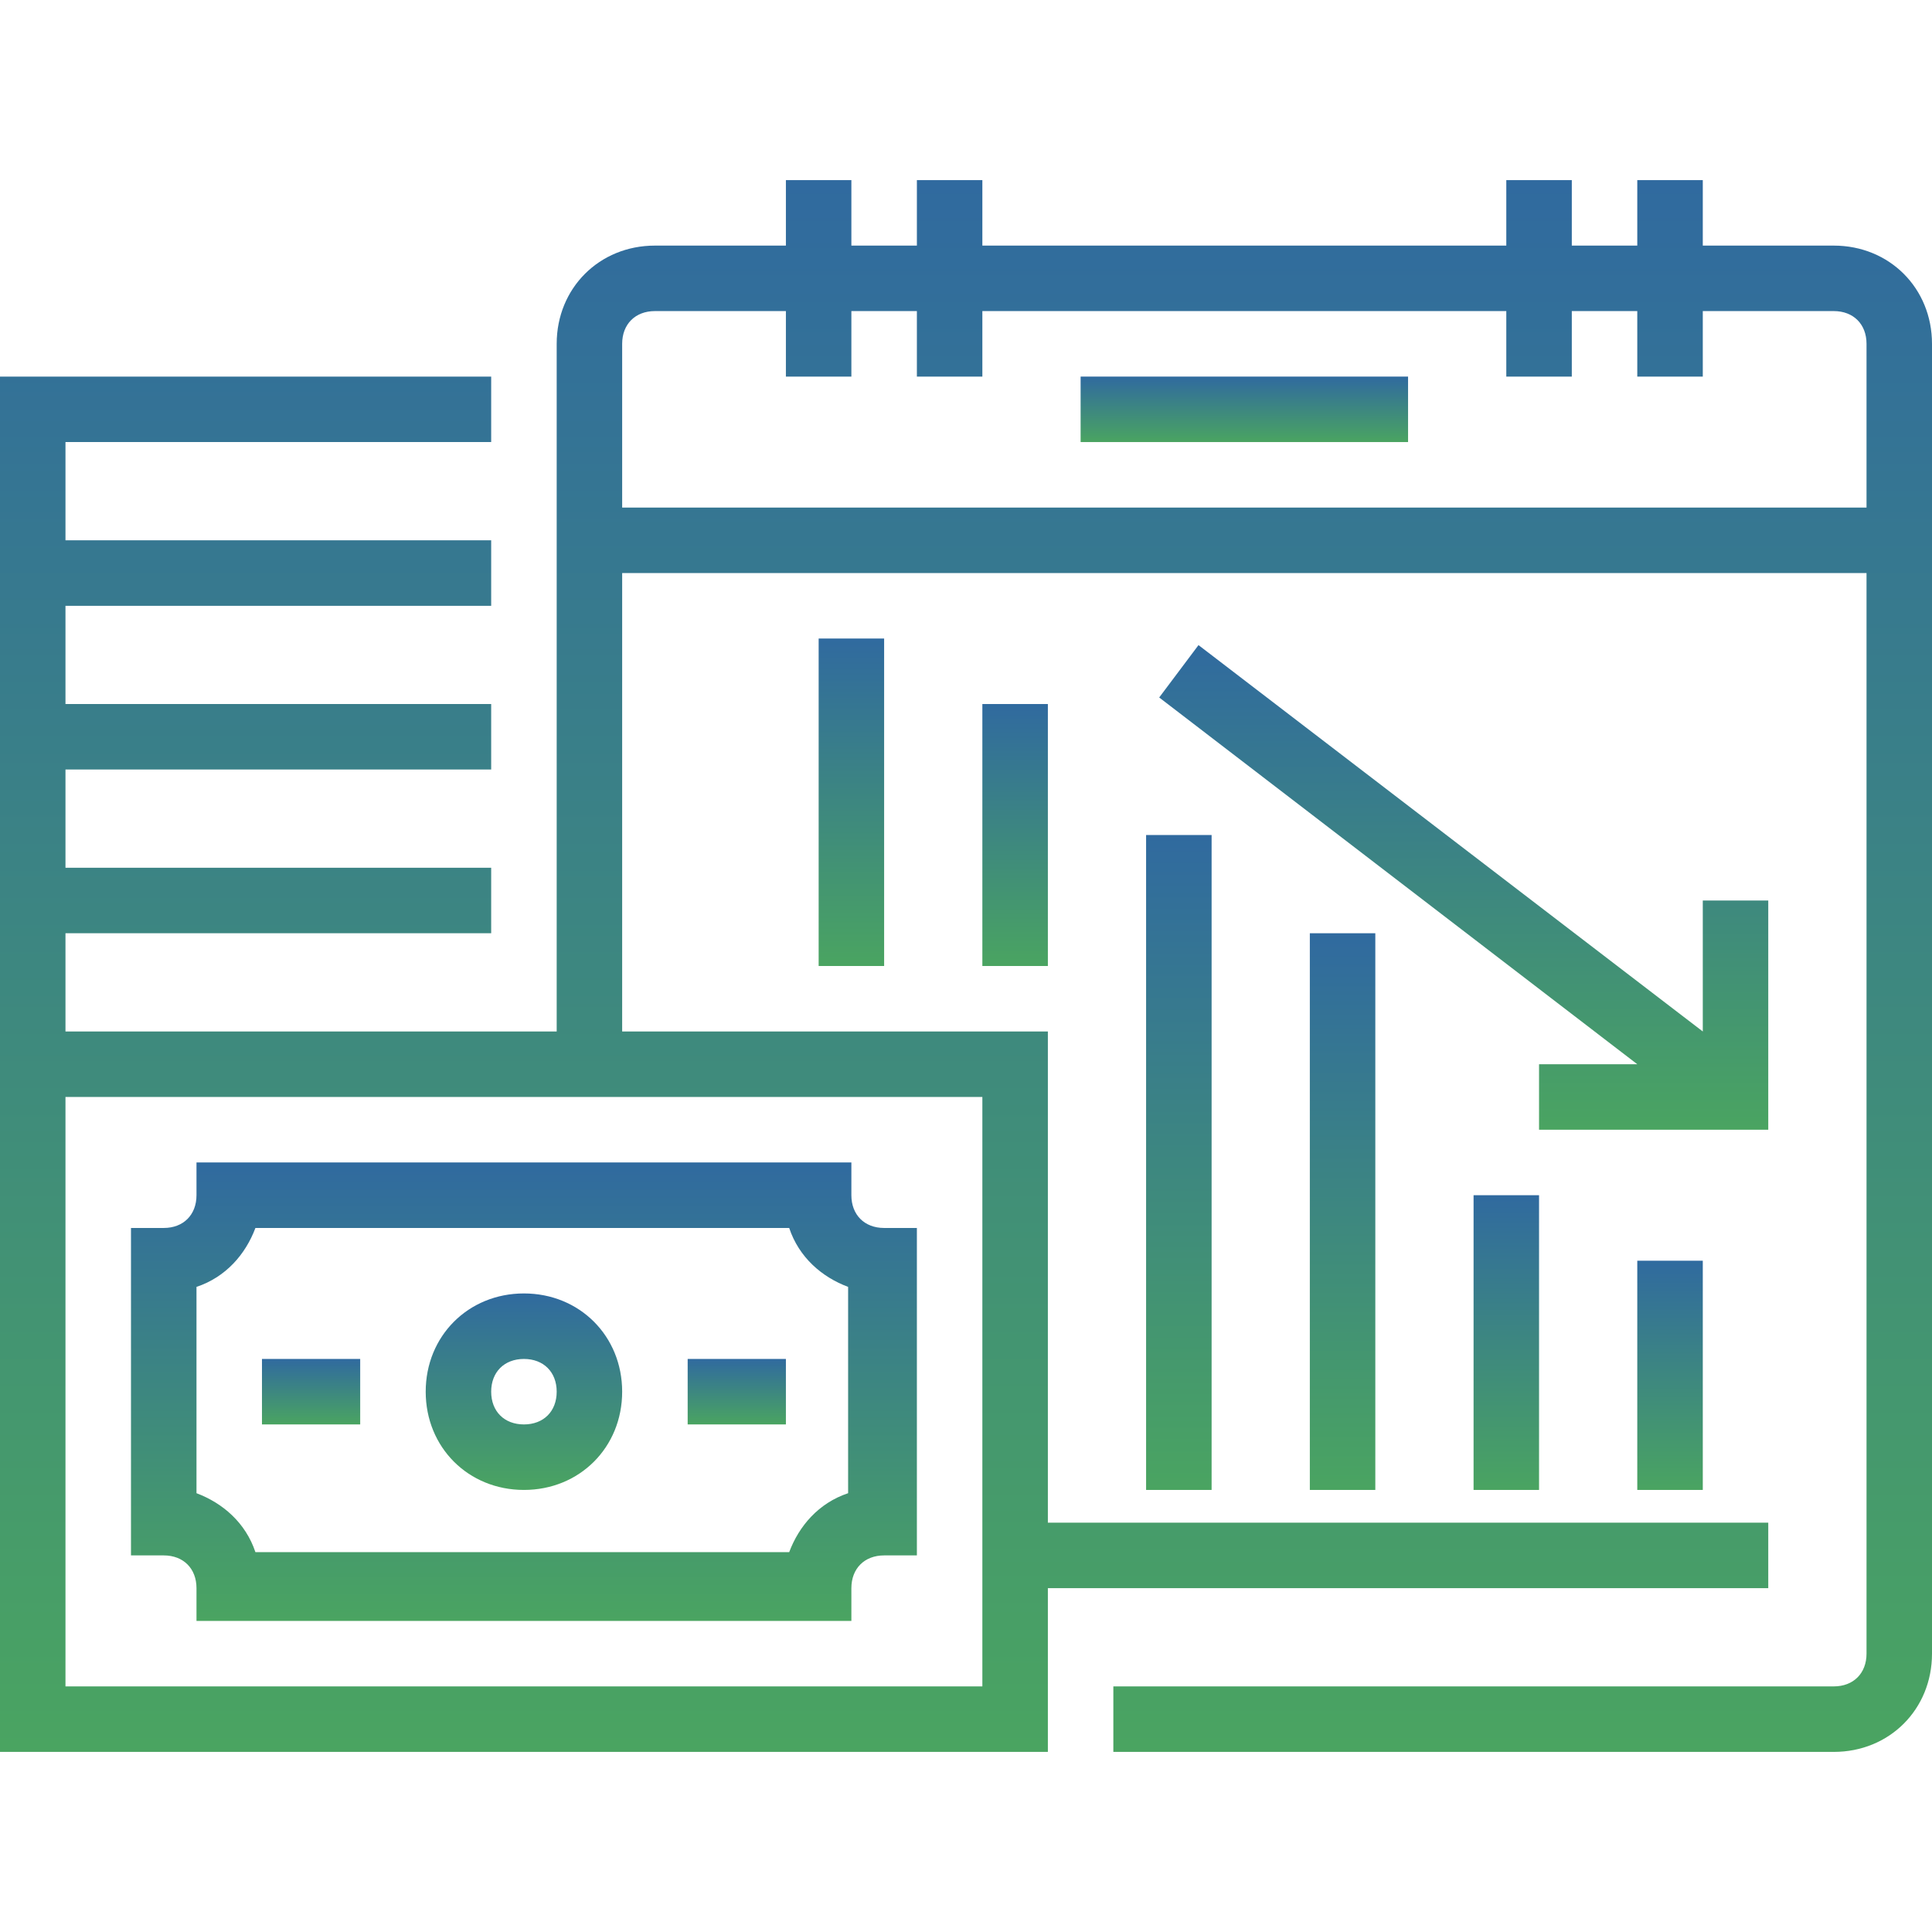 <svg width="64" height="64" viewBox="0 0 64 64" fill="none" xmlns="http://www.w3.org/2000/svg">
<g clip-path="url(#clip0_1_604)">
<path d="M6.509 52.61V53.695H28.203V52.61C28.203 51.959 28.637 51.525 29.288 51.525H30.373V40.678H29.288C28.637 40.678 28.203 40.244 28.203 39.593V38.508H6.509V39.593C6.509 40.244 6.075 40.678 5.424 40.678H4.339V51.525H5.424C6.075 51.525 6.509 51.959 6.509 52.61ZM6.509 42.63C7.485 42.305 8.136 41.545 8.461 40.678H26.143C26.468 41.654 27.227 42.305 28.095 42.63V49.464C27.119 49.79 26.468 50.549 26.143 51.417H8.461C8.136 50.441 7.376 49.79 6.509 49.464V42.63Z" fill="url(#paint0_linear_1_604)"/>
<path d="M17.356 49.356C19.2 49.356 20.61 47.946 20.61 46.102C20.61 44.257 19.2 42.847 17.356 42.847C15.512 42.847 14.102 44.257 14.102 46.102C14.102 47.946 15.512 49.356 17.356 49.356ZM17.356 45.017C18.007 45.017 18.441 45.451 18.441 46.102C18.441 46.753 18.007 47.186 17.356 47.186C16.705 47.186 16.271 46.753 16.271 46.102C16.271 45.451 16.705 45.017 17.356 45.017Z" fill="url(#paint1_linear_1_604)"/>
<path d="M35.797 12.475H46.644V14.644H35.797V12.475Z" fill="url(#paint2_linear_1_604)"/>
<path d="M34.712 52.61H58.576V50.441H34.712V34.169H20.61V18.983H61.831V54.78C61.831 55.431 61.397 55.864 60.746 55.864H36.881V58.034H60.746C62.59 58.034 64 56.624 64 54.78V11.39C64 9.546 62.59 8.136 60.746 8.136H56.407V5.966H54.237V8.136H52.068V5.966H49.898V8.136H32.542V5.966H30.373V8.136H28.203V5.966H26.034V8.136H21.695C19.851 8.136 18.441 9.546 18.441 11.39V34.169H2.169V30.915H16.271V28.746H2.169V25.491H16.271V23.322H2.169V20.068H16.271V17.898H2.169V14.644H16.271V12.475H0V58.034H34.712V52.61ZM21.695 10.305H26.034V12.475H28.203V10.305H30.373V12.475H32.542V10.305H49.898V12.475H52.068V10.305H54.237V12.475H56.407V10.305H60.746C61.397 10.305 61.831 10.739 61.831 11.39V16.814H20.61V11.39C20.61 10.739 21.044 10.305 21.695 10.305ZM32.542 55.864H2.169V36.339H32.542V55.864Z" fill="url(#paint3_linear_1_604)"/>
<path d="M27.119 21.152H29.288V32H27.119V21.152Z" fill="url(#paint4_linear_1_604)"/>
<path d="M32.542 23.322H34.712V32H32.542V23.322Z" fill="url(#paint5_linear_1_604)"/>
<path d="M37.966 27.661H40.136V49.356H37.966V27.661Z" fill="url(#paint6_linear_1_604)"/>
<path d="M43.39 30.915H45.559V49.356H43.39V30.915Z" fill="url(#paint7_linear_1_604)"/>
<path d="M48.814 39.593H50.983V49.356H48.814V39.593Z" fill="url(#paint8_linear_1_604)"/>
<path d="M54.237 41.763H56.407V49.356H54.237V41.763Z" fill="url(#paint9_linear_1_604)"/>
<path d="M58.576 29.83H56.407V34.169L39.702 21.37L38.4 23.105L54.237 35.254H50.983V37.424H58.576V29.83Z" fill="url(#paint10_linear_1_604)"/>
<path d="M22.78 45.017H26.034V47.186H22.78V45.017Z" fill="url(#paint11_linear_1_604)"/>
<path d="M8.678 45.017H11.932V47.186H8.678V45.017Z" fill="url(#paint12_linear_1_604)"/>
</g>
<defs>
<linearGradient id="paint0_linear_1_604" x1="17.356" y1="38.508" x2="17.356" y2="53.695" gradientUnits="userSpaceOnUse">
<stop stop-color="#306A9F"/>
<stop offset="1" stop-color="#4AA461"/>
</linearGradient>
<linearGradient id="paint1_linear_1_604" x1="17.356" y1="42.847" x2="17.356" y2="49.356" gradientUnits="userSpaceOnUse">
<stop stop-color="#306A9F"/>
<stop offset="1" stop-color="#4AA461"/>
</linearGradient>
<linearGradient id="paint2_linear_1_604" x1="41.22" y1="12.475" x2="41.22" y2="14.644" gradientUnits="userSpaceOnUse">
<stop stop-color="#306A9F"/>
<stop offset="1" stop-color="#4AA461"/>
</linearGradient>
<linearGradient id="paint3_linear_1_604" x1="32" y1="5.966" x2="32" y2="58.034" gradientUnits="userSpaceOnUse">
<stop stop-color="#306A9F"/>
<stop offset="1" stop-color="#4AA461"/>
</linearGradient>
<linearGradient id="paint4_linear_1_604" x1="28.203" y1="21.152" x2="28.203" y2="32" gradientUnits="userSpaceOnUse">
<stop stop-color="#306A9F"/>
<stop offset="1" stop-color="#4AA461"/>
</linearGradient>
<linearGradient id="paint5_linear_1_604" x1="33.627" y1="23.322" x2="33.627" y2="32" gradientUnits="userSpaceOnUse">
<stop stop-color="#306A9F"/>
<stop offset="1" stop-color="#4AA461"/>
</linearGradient>
<linearGradient id="paint6_linear_1_604" x1="39.051" y1="27.661" x2="39.051" y2="49.356" gradientUnits="userSpaceOnUse">
<stop stop-color="#306A9F"/>
<stop offset="1" stop-color="#4AA461"/>
</linearGradient>
<linearGradient id="paint7_linear_1_604" x1="44.475" y1="30.915" x2="44.475" y2="49.356" gradientUnits="userSpaceOnUse">
<stop stop-color="#306A9F"/>
<stop offset="1" stop-color="#4AA461"/>
</linearGradient>
<linearGradient id="paint8_linear_1_604" x1="49.898" y1="39.593" x2="49.898" y2="49.356" gradientUnits="userSpaceOnUse">
<stop stop-color="#306A9F"/>
<stop offset="1" stop-color="#4AA461"/>
</linearGradient>
<linearGradient id="paint9_linear_1_604" x1="55.322" y1="41.763" x2="55.322" y2="49.356" gradientUnits="userSpaceOnUse">
<stop stop-color="#306A9F"/>
<stop offset="1" stop-color="#4AA461"/>
</linearGradient>
<linearGradient id="paint10_linear_1_604" x1="48.488" y1="21.37" x2="48.488" y2="37.424" gradientUnits="userSpaceOnUse">
<stop stop-color="#306A9F"/>
<stop offset="1" stop-color="#4AA461"/>
</linearGradient>
<linearGradient id="paint11_linear_1_604" x1="24.407" y1="45.017" x2="24.407" y2="47.186" gradientUnits="userSpaceOnUse">
<stop stop-color="#306A9F"/>
<stop offset="1" stop-color="#4AA461"/>
</linearGradient>
<linearGradient id="paint12_linear_1_604" x1="10.305" y1="45.017" x2="10.305" y2="47.186" gradientUnits="userSpaceOnUse">
<stop stop-color="#306A9F"/>
<stop offset="1" stop-color="#4AA461"/>
</linearGradient>
<clipPath id="clip0_1_604">
<rect width="64" height="64" fill="white"/>
</clipPath>
</defs>
</svg>
